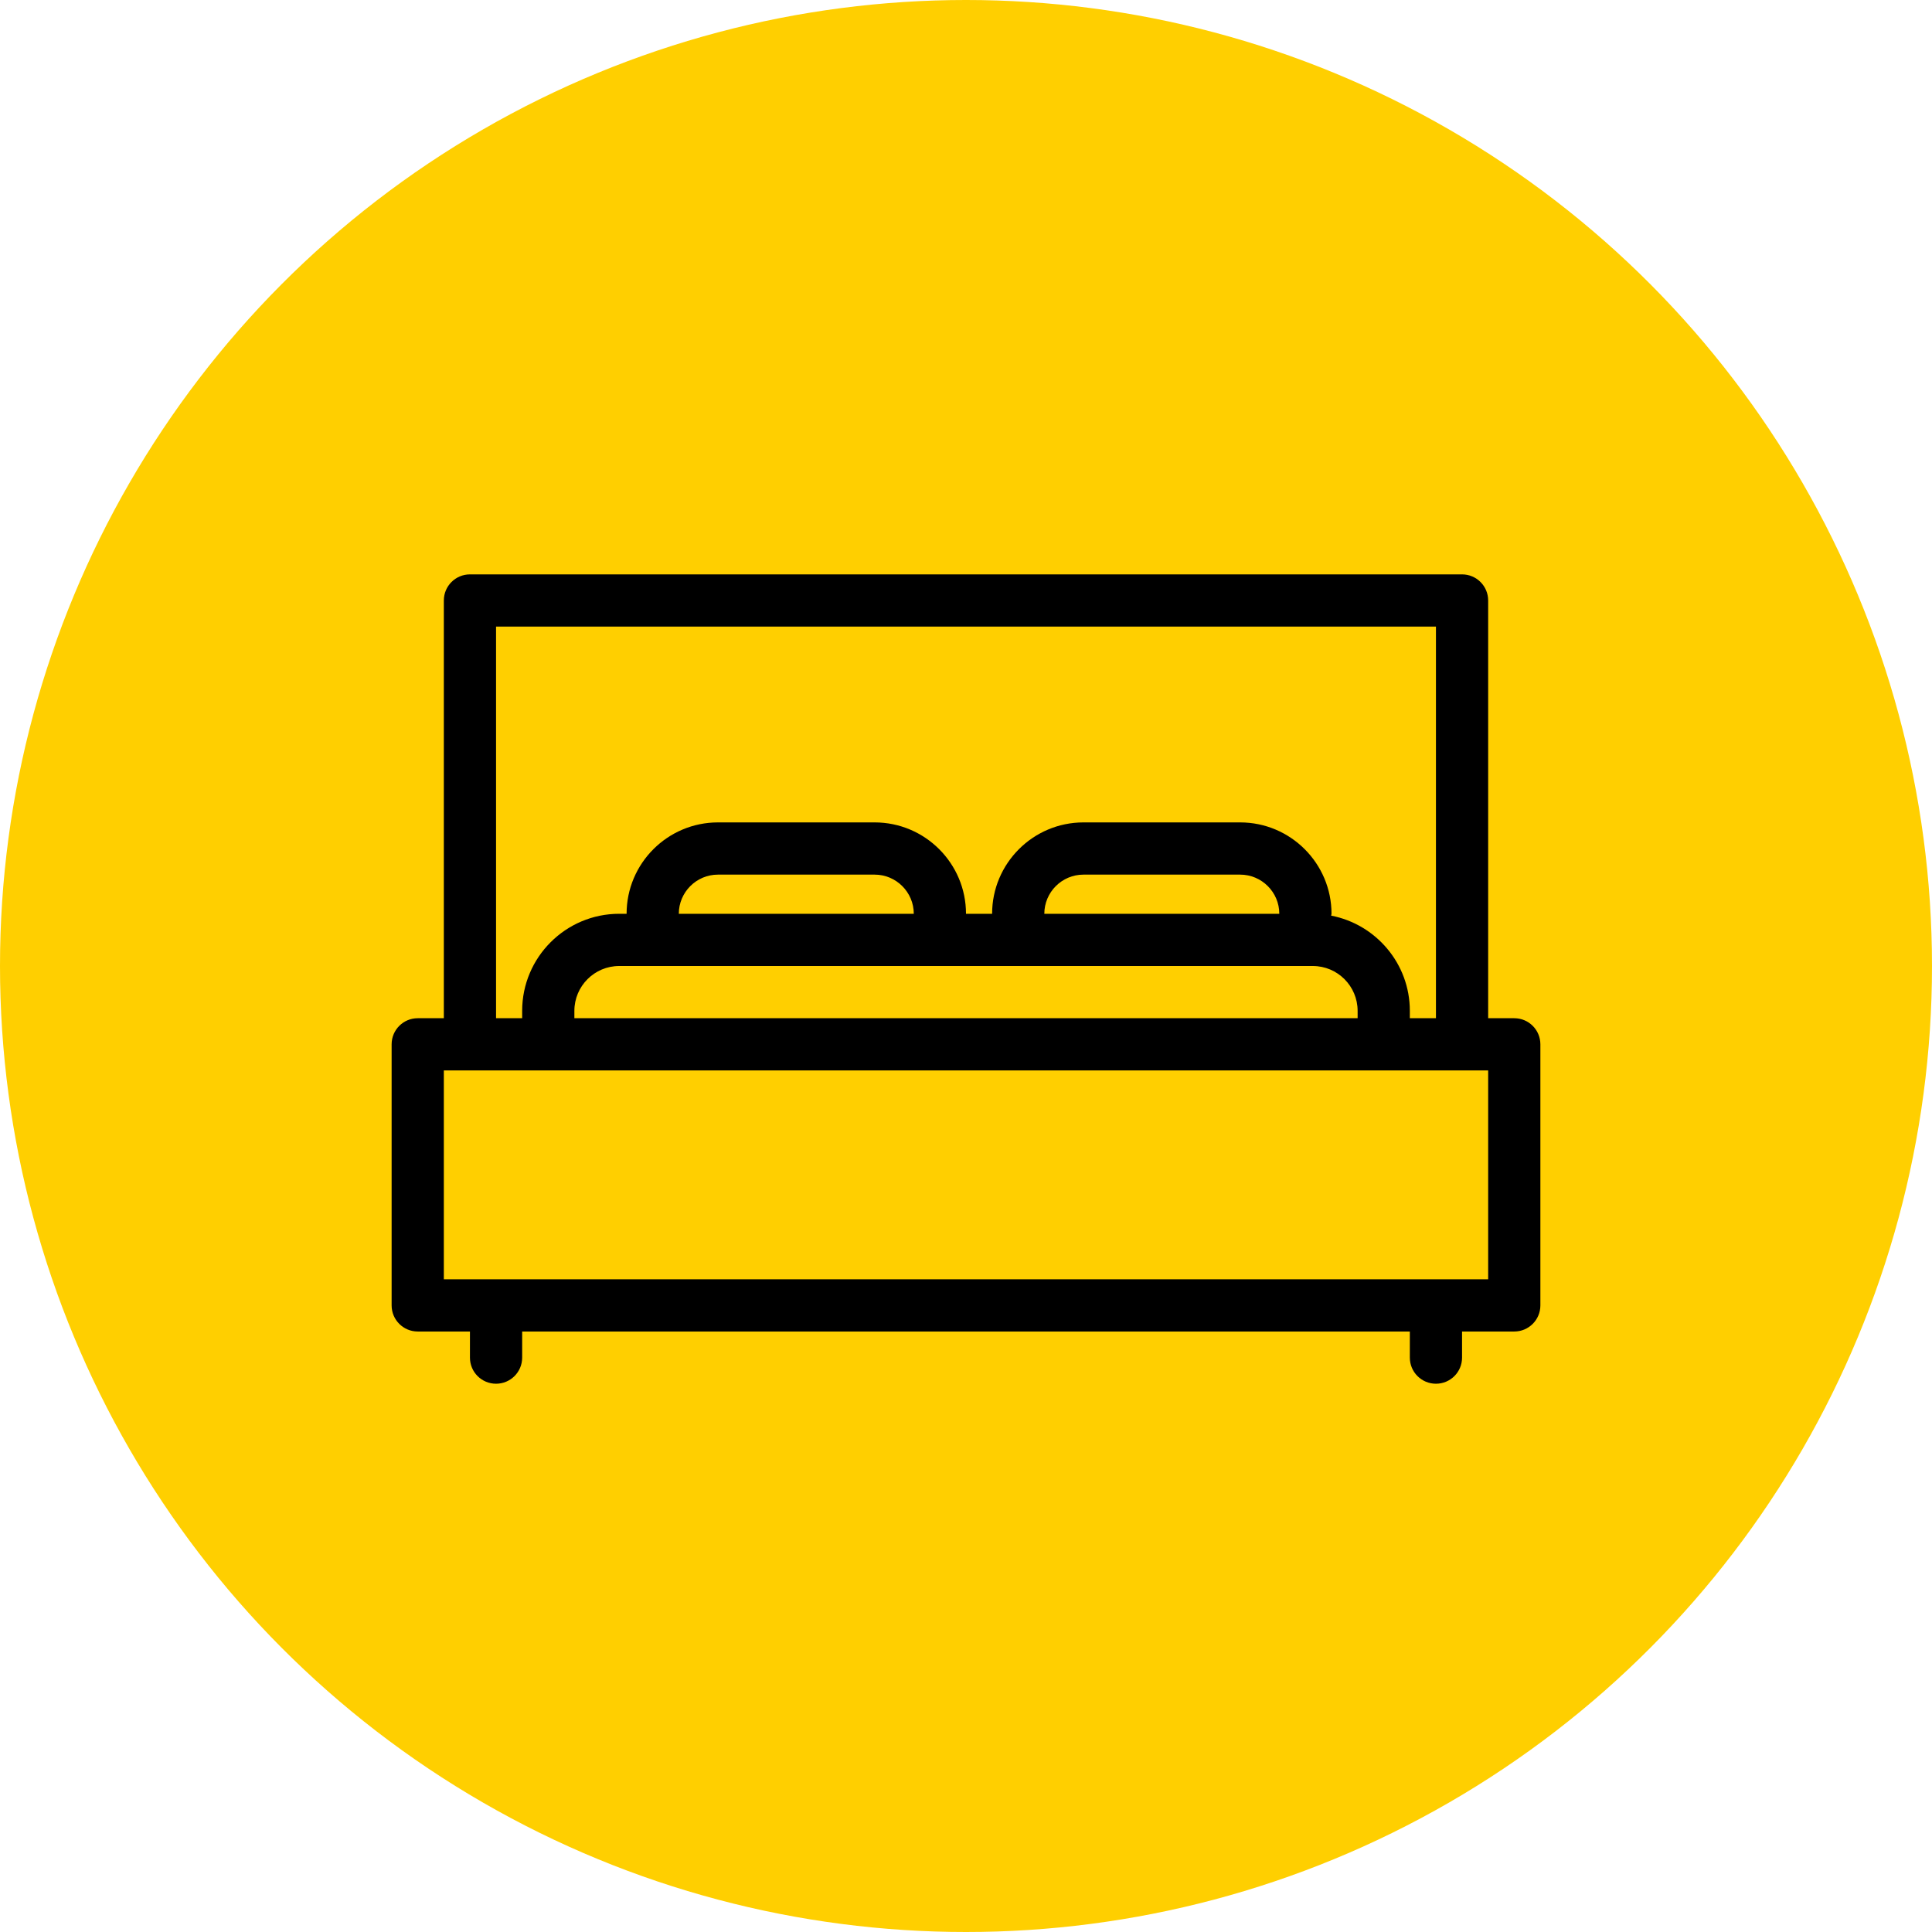 <?xml version="1.0" encoding="UTF-8"?> <svg xmlns="http://www.w3.org/2000/svg" xmlns:xlink="http://www.w3.org/1999/xlink" width="74px" height="74px" viewBox="0 0 74 74" version="1.1"><title>persone icon</title><g id="Camping-Arco" stroke="none" stroke-width="1" fill="none" fill-rule="evenodd"><g id="UI---Bungalow---Camping-Arco" transform="translate(-383, -806)"><g id="persone-icon" transform="translate(383, 806)"><circle id="Oval" fill="#FFCF00" cx="37" cy="37" r="37"></circle><path d="M57,49 L17,49 L17,41 L18,41 L56,41 L57,41 L57,49 Z M40,35 C40,34.173 40.673,33.5 41.5,33.5 L47.5,33.5 C48.327,33.5 49,34.173 49,35 L40,35 Z M26,35 C26,34.173 26.673,33.5 27.5,33.5 L33.5,33.5 C34.327,33.5 35,34.173 35,35 L26,35 Z M22,39 L22,38.717 C22,37.771 22.77,37 23.717,37 L50.283,37 C51.23,37 52,37.771 52,38.717 L52,39 L22,39 Z M19,24 L55,24 L55,39 L54,39 L54,38.717 C54,36.908 52.7,35.401 50.986,35.071 C50.987,35.046 51,35.025 51,35 C51,33.07 49.43,31.5 47.5,31.5 L41.5,31.5 C39.57,31.5 38,33.07 38,35 L37,35 C37,33.07 35.43,31.5 33.5,31.5 L27.5,31.5 C25.57,31.5 24,33.07 24,35 L23.717,35 C21.667,35 20,36.667 20,38.717 L20,39 L19,39 L19,24 Z M57,39 L57,23 C57,22.447 56.552,22 56,22 L18,22 C17.448,22 17,22.447 17,23 L17,39 L16,39 C15.448,39 15,39.447 15,40 L15,50 C15,50.553 15.448,51 16,51 L18,51 L18,52 C18,52.553 18.448,53 19,53 C19.552,53 20,52.553 20,52 L20,51 L54,51 L54,52 C54,52.553 54.448,53 55,53 C55.552,53 56,52.553 56,52 L56,51 L58,51 C58.552,51 59,50.553 59,50 L59,40 C59,39.447 58.552,39 58,39 L57,39 Z" id="Fill-1" fill="#000000"></path></g></g></g></svg> 